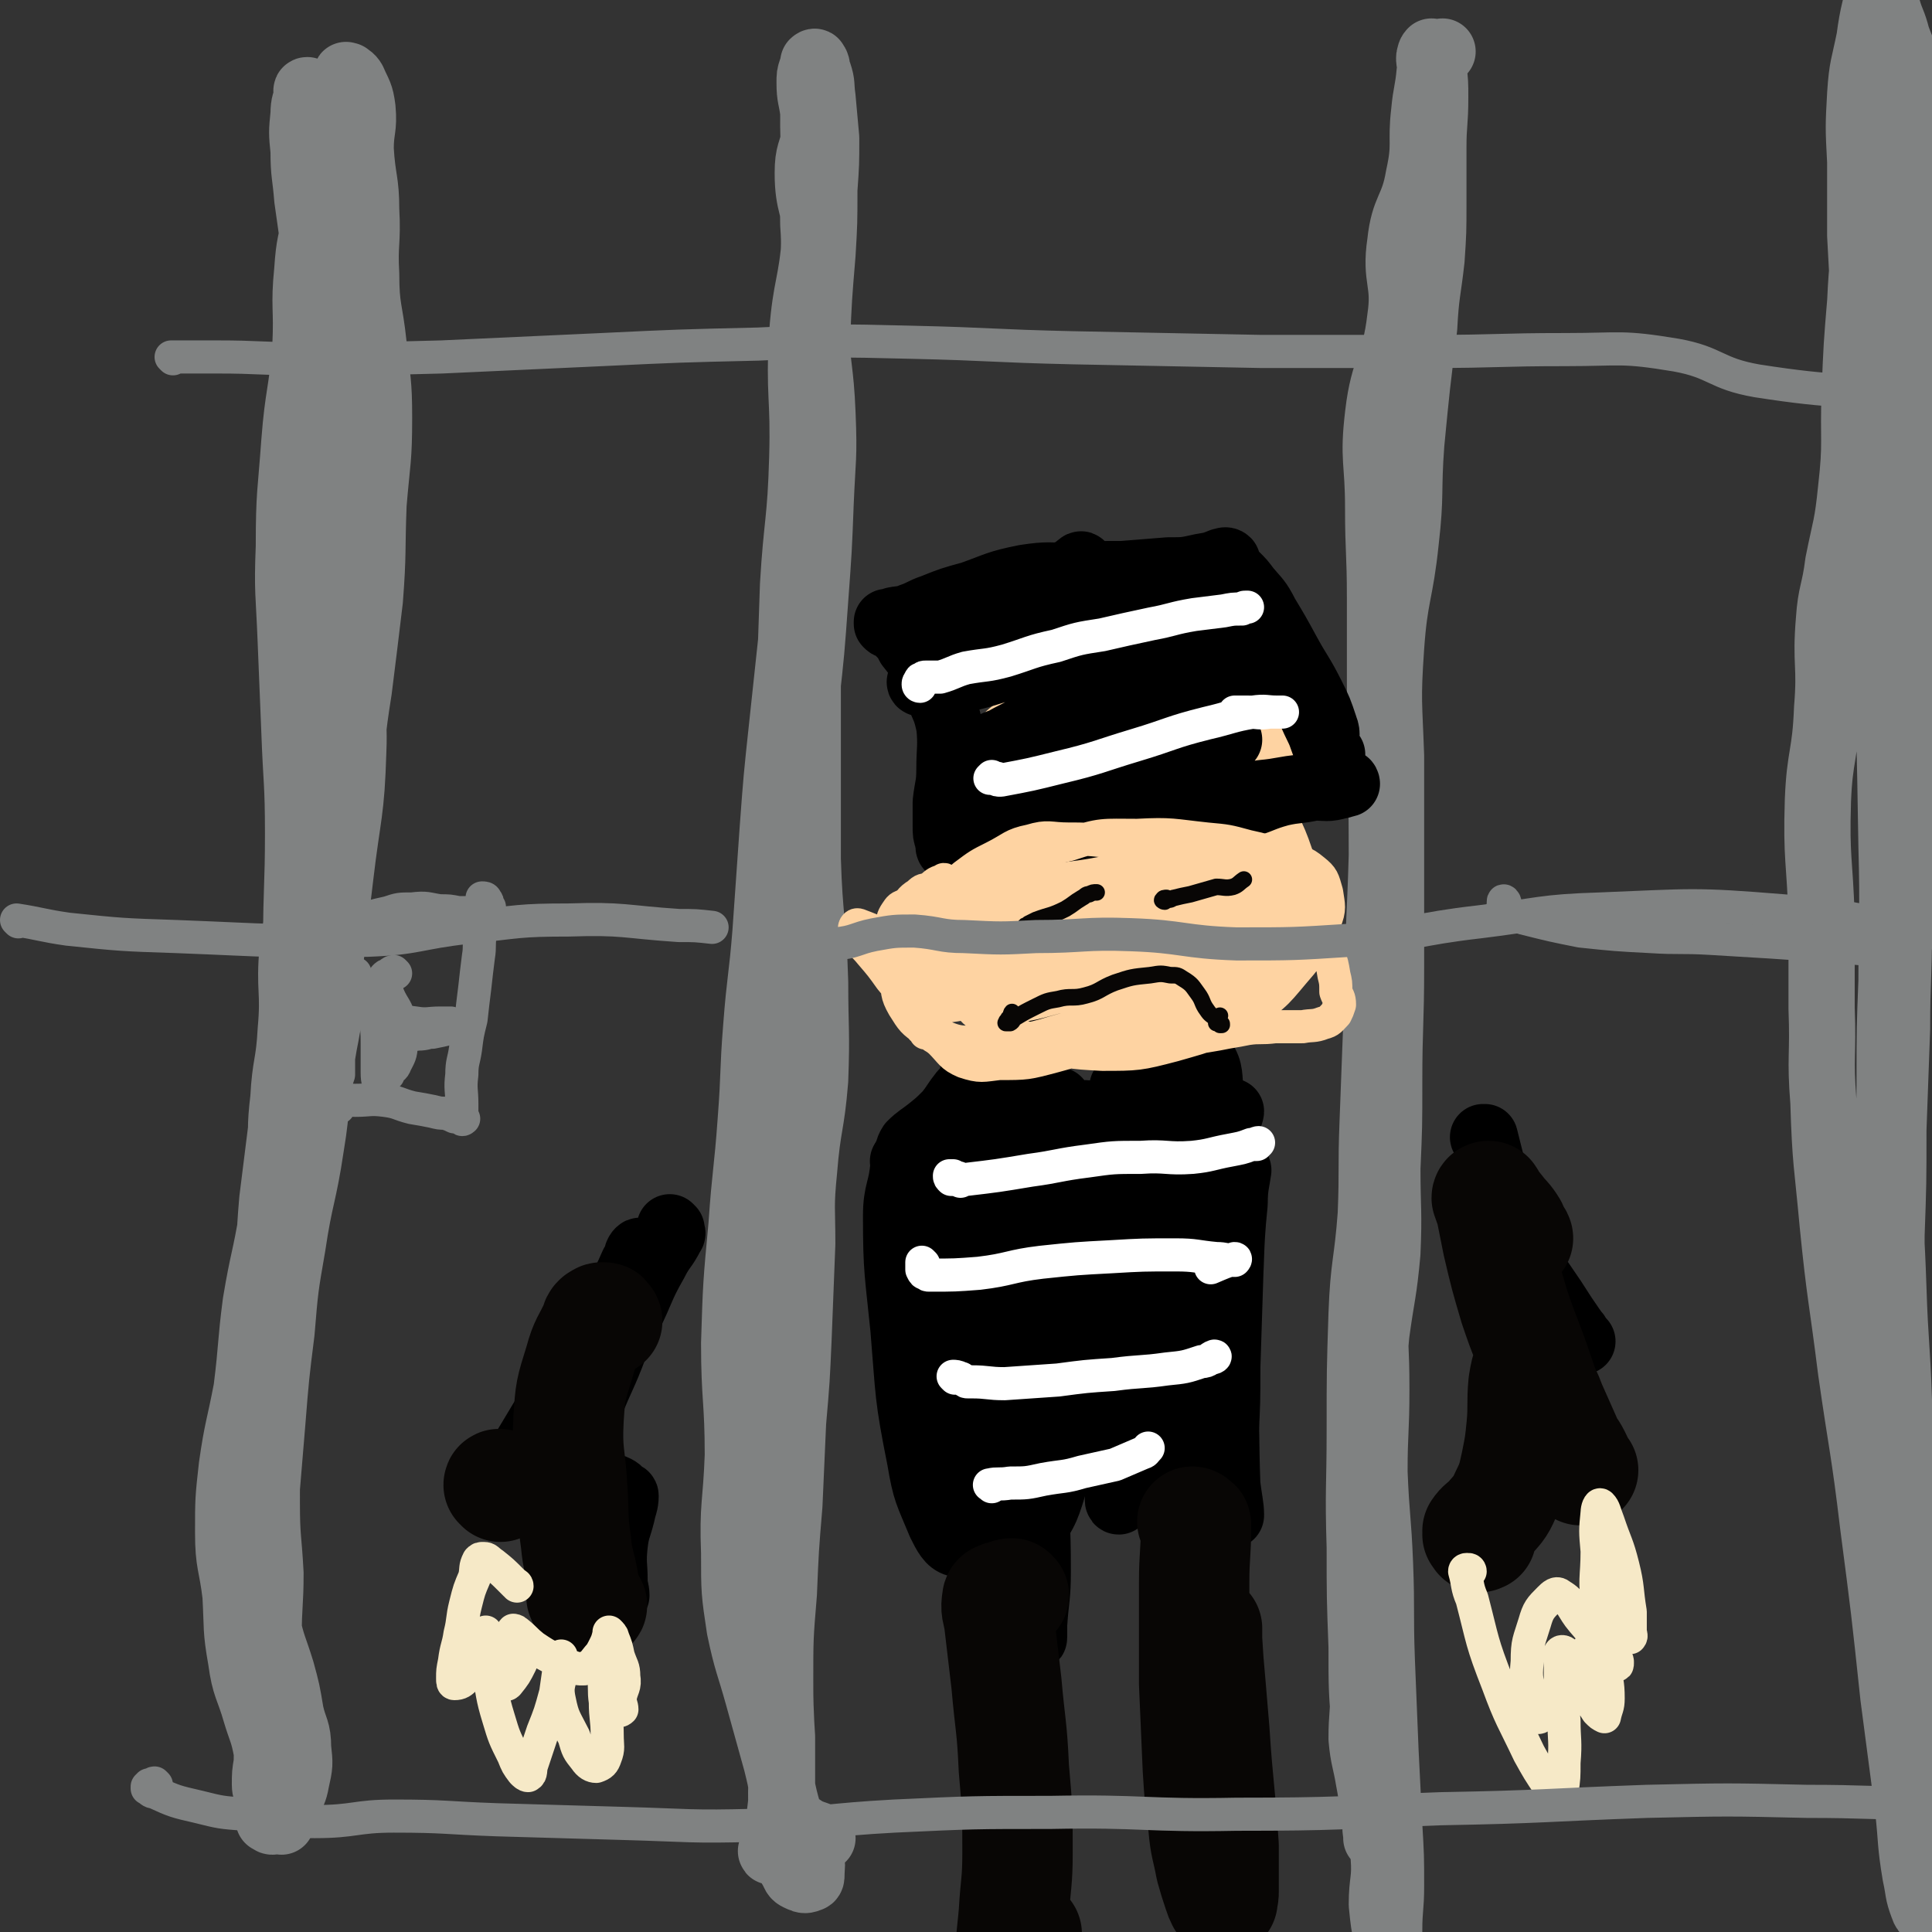 <svg viewBox='0 0 1050 1050' version='1.1' xmlns='http://www.w3.org/2000/svg' xmlns:xlink='http://www.w3.org/1999/xlink'><rect x="0" y="0" width="1050" height="1050" fill="#333333" stroke="none"/><g fill='none' stroke='rgb(128,130,130)' stroke-width='36' stroke-linecap='round' stroke-linejoin='round'><path d='M148,990c-1,0 -1,-1 -1,-1 -1,0 -1,0 -1,0 0,0 0,0 1,0 0,0 0,0 0,-1 0,-1 0,-1 0,-2 1,-6 1,-6 2,-13 1,-11 1,-11 1,-23 0,-14 -1,-14 -2,-28 -1,-16 -1,-16 -2,-33 0,-17 1,-17 1,-34 -1,-19 -2,-19 -2,-38 0,-23 0,-23 1,-46 2,-26 3,-26 4,-52 2,-23 0,-23 2,-46 2,-24 3,-24 5,-48 3,-24 3,-24 5,-49 3,-23 1,-24 5,-47 4,-26 6,-25 12,-51 5,-26 5,-26 9,-53 4,-25 3,-25 7,-50 3,-24 3,-24 6,-49 2,-26 1,-26 2,-52 2,-24 3,-24 3,-47 0,-20 -1,-20 -3,-40 -2,-19 -4,-19 -4,-38 -1,-17 1,-17 0,-35 0,-16 -2,-16 -3,-33 0,-11 2,-11 1,-22 -1,-8 -2,-8 -5,-15 -1,-2 -3,-3 -4,-3 0,-1 1,1 2,1 0,0 -1,-1 -1,-1 0,1 0,1 0,2 1,1 1,2 1,2 0,0 -1,-1 -1,-1 0,1 0,1 0,2 1,3 1,4 1,7 1,5 1,5 2,10 2,10 3,10 3,20 1,15 0,16 0,31 -1,22 -1,22 -3,45 -3,31 -4,31 -7,63 -3,32 -4,32 -4,64 0,21 3,21 3,43 0,22 -1,22 -2,43 -1,23 1,24 -2,46 -4,27 -7,27 -12,53 -5,23 -6,23 -9,45 -2,22 1,22 -1,44 -1,19 -3,18 -4,37 -2,17 -1,17 -1,34 -1,16 -1,16 -2,33 -1,19 -1,19 -2,39 -1,19 0,19 -2,38 -2,21 -4,21 -5,42 -2,18 0,18 -1,36 -1,17 -3,17 -2,33 1,15 2,15 6,29 3,14 4,14 8,27 3,11 3,11 5,23 2,9 4,9 4,19 1,9 1,9 -1,18 -1,6 -2,6 -4,12 -1,4 -2,4 -3,7 -1,1 -1,1 -1,3 0,0 0,0 0,0 -1,-1 -1,-1 -1,-3 -1,-1 -2,-1 -2,-3 0,-6 2,-6 1,-12 -1,-10 -3,-10 -5,-21 -1,-11 -1,-11 -1,-22 -2,-15 -2,-15 -3,-30 0,-18 0,-18 0,-37 1,-20 1,-20 2,-41 2,-24 2,-24 4,-48 2,-25 2,-25 5,-49 2,-24 2,-24 6,-47 4,-27 6,-27 10,-54 4,-24 2,-24 4,-49 3,-24 3,-24 6,-47 3,-26 3,-26 6,-51 4,-34 6,-34 7,-68 1,-24 -3,-24 -4,-48 -1,-22 1,-22 0,-45 -1,-24 -1,-24 -3,-49 -2,-22 -2,-22 -4,-44 -2,-24 -2,-24 -5,-49 -2,-18 -2,-18 -5,-36 -2,-15 -2,-15 -4,-29 -1,-13 -2,-13 -2,-26 -1,-10 -1,-10 0,-20 0,-6 1,-6 2,-11 0,-1 -1,-2 0,-2 0,1 1,2 1,4 1,7 0,7 1,14 3,15 4,14 6,29 2,18 1,18 3,35 2,20 3,19 4,39 1,21 1,21 2,42 1,21 1,21 2,41 1,22 1,22 1,45 -1,25 -2,25 -3,49 -1,26 2,26 -1,52 -3,30 -6,29 -11,59 -5,27 -6,27 -9,53 -3,24 -2,24 -4,48 -2,22 -3,22 -5,45 -3,24 -3,24 -6,48 -2,23 -1,23 -3,47 -2,20 -4,20 -5,39 -1,18 1,18 0,36 -1,14 -2,14 -3,29 0,16 0,16 1,33 2,19 2,19 3,38 2,18 2,18 4,36 1,12 1,12 1,24 0,12 -1,12 -1,24 -1,6 -1,6 -1,12 0,3 1,4 1,5 0,1 0,0 0,-1 0,-4 0,-4 0,-8 0,-7 1,-7 0,-14 -2,-11 -3,-11 -6,-21 -4,-14 -6,-14 -8,-29 -3,-17 -2,-17 -3,-35 -2,-17 -4,-17 -4,-34 0,-18 0,-18 2,-36 3,-21 4,-21 8,-42 3,-24 2,-24 5,-47 4,-24 5,-23 9,-47 4,-23 4,-23 7,-46 3,-27 5,-27 6,-53 1,-26 -1,-26 0,-51 0,-29 1,-29 1,-58 0,-28 -1,-28 -2,-56 -1,-25 -1,-25 -2,-49 -1,-26 -2,-26 -1,-51 0,-29 1,-29 3,-57 2,-26 4,-26 6,-52 1,-21 -1,-21 1,-41 1,-15 2,-15 5,-30 1,-11 1,-11 3,-22 1,-6 1,-6 2,-13 0,-4 0,-4 1,-8 0,-3 0,-3 1,-5 0,-2 0,-2 0,-4 0,-2 -1,-2 -1,-3 0,-3 0,-4 1,-7 '/><path d='M447,999c0,-1 0,-1 -1,-1 -2,-1 -2,-1 -5,-2 -2,0 -2,-1 -4,-2 -3,-2 -3,-2 -6,-4 -1,-1 -1,-1 -2,-2 -1,0 -1,-1 -1,-2 -1,-2 -1,-2 -2,-4 -1,-5 0,-5 -1,-10 -2,-11 -2,-11 -3,-21 -3,-15 -3,-15 -4,-31 -3,-18 -3,-18 -5,-36 -1,-22 0,-22 -2,-44 -1,-20 -3,-20 -3,-39 -1,-20 0,-20 1,-39 1,-17 1,-17 2,-34 1,-19 2,-19 3,-38 1,-19 0,-19 1,-37 0,-22 -1,-22 1,-43 2,-21 3,-21 5,-42 3,-20 3,-20 5,-41 1,-21 0,-22 2,-43 2,-26 3,-26 5,-52 3,-26 3,-26 5,-51 3,-27 3,-27 5,-55 2,-27 2,-27 3,-53 1,-24 2,-24 1,-48 -1,-25 -3,-25 -4,-50 -1,-22 2,-23 1,-45 -1,-18 -5,-18 -5,-36 0,-11 2,-11 4,-21 0,-4 -1,-6 -1,-7 0,0 0,2 0,3 1,5 1,5 0,9 0,10 -1,10 -1,19 0,13 1,13 1,25 1,13 0,13 0,26 1,17 2,17 1,34 -1,22 -3,22 -4,44 0,20 0,20 0,41 0,23 0,23 0,45 0,21 0,21 0,43 0,24 0,24 0,47 0,33 0,33 0,65 1,33 3,33 4,67 0,26 1,26 0,53 -2,25 -4,24 -6,49 -2,20 -1,20 -1,40 -1,25 -1,25 -2,51 -1,23 -1,23 -3,46 -1,22 -1,23 -2,45 -2,24 -2,24 -3,48 -2,24 -2,24 -2,49 0,20 1,20 1,41 0,15 -1,15 0,31 0,10 0,10 2,20 1,5 1,5 4,10 1,3 2,3 4,4 2,1 3,1 5,0 1,0 1,-1 1,-2 0,-5 1,-6 -1,-10 -4,-10 -6,-9 -10,-19 -5,-16 -4,-16 -8,-32 -5,-18 -5,-18 -10,-36 -5,-18 -6,-18 -10,-37 -3,-20 -3,-20 -3,-41 -1,-26 1,-26 2,-53 0,-30 -2,-31 -2,-61 1,-32 1,-32 4,-64 2,-29 3,-29 5,-57 2,-26 1,-26 3,-51 2,-26 3,-26 5,-51 2,-28 2,-28 4,-57 2,-27 2,-27 5,-55 3,-28 3,-28 6,-56 2,-26 2,-26 4,-53 2,-25 2,-25 5,-51 2,-25 2,-25 4,-50 1,-23 1,-23 3,-47 1,-17 1,-17 1,-35 1,-14 1,-14 1,-28 -1,-11 -1,-11 -2,-22 -1,-7 0,-7 -2,-13 -1,-3 -2,-3 -3,-6 0,0 1,-1 1,0 1,1 1,2 1,3 -1,1 -2,0 -3,1 -1,3 -1,3 -1,7 0,8 1,8 2,16 0,14 0,14 1,28 0,20 1,20 0,40 -2,26 -5,26 -7,52 -2,34 1,34 0,68 -1,35 -3,35 -5,69 -1,30 -1,30 -2,59 -1,27 0,27 -2,54 -2,29 -5,28 -7,57 -1,24 1,24 1,49 0,23 -2,23 -1,46 0,25 1,25 2,51 1,20 1,20 1,39 0,24 0,24 -1,49 0,24 -1,24 -2,47 0,20 1,20 1,40 1,19 0,19 1,38 0,17 1,17 1,34 0,16 0,16 1,32 0,15 0,15 1,31 0,15 0,15 0,31 -1,10 -1,11 -3,21 -1,5 -2,6 -3,10 0,1 2,0 3,0 '/><path d='M750,996c-1,0 -1,-1 -1,-1 -1,0 0,1 0,2 0,0 0,0 -1,1 0,0 0,0 0,1 1,0 1,0 1,0 0,-1 -1,-1 -1,-2 -1,-5 0,-5 -1,-10 -2,-9 -1,-9 -3,-19 -2,-12 -3,-12 -4,-23 0,-13 1,-13 1,-26 1,-15 1,-15 1,-30 0,-19 -2,-19 -2,-37 0,-20 1,-21 2,-41 1,-22 1,-22 3,-43 1,-21 1,-21 3,-43 3,-22 4,-22 6,-44 1,-23 0,-23 0,-46 1,-23 1,-23 1,-47 0,-31 1,-31 1,-63 0,-31 0,-31 0,-62 0,-26 0,-26 0,-52 -1,-29 -2,-30 0,-59 2,-29 5,-29 8,-58 3,-26 1,-26 3,-53 3,-31 3,-31 7,-63 1,-19 2,-19 4,-37 1,-15 1,-15 1,-31 0,-15 0,-15 0,-30 0,-13 1,-13 1,-27 0,-8 0,-8 -1,-17 -1,-3 -1,-3 -1,-7 0,0 0,-1 0,-1 -1,1 -1,2 -1,4 0,7 1,7 1,15 -1,13 -1,13 -1,26 -2,19 -2,19 -3,37 -1,21 -1,21 -3,41 -2,26 -2,26 -5,51 -2,28 -2,28 -4,56 -3,29 -3,29 -5,57 -3,35 -4,35 -5,69 -2,41 -1,41 -1,81 -1,36 -2,36 -2,72 1,35 4,36 3,71 0,27 -4,26 -5,53 -1,24 0,24 0,49 0,22 1,22 1,45 0,23 -1,23 -1,45 1,25 2,25 3,50 1,26 0,26 1,53 1,25 1,25 2,49 1,20 1,20 2,40 1,17 1,17 1,33 0,12 -1,12 -1,24 0,6 0,6 -1,11 0,1 0,3 0,2 0,-2 0,-4 0,-7 -2,-10 -2,-10 -3,-20 0,-13 2,-13 1,-26 -2,-15 -3,-15 -5,-29 -3,-19 -3,-19 -5,-38 -2,-23 -2,-24 -2,-47 -1,-27 -1,-27 -1,-54 -1,-32 0,-32 0,-64 0,-32 0,-32 1,-63 1,-27 3,-27 5,-54 1,-25 0,-25 1,-50 1,-26 1,-26 2,-53 2,-34 2,-33 3,-67 1,-30 2,-30 1,-61 0,-25 -1,-25 -2,-50 0,-27 0,-27 0,-54 0,-25 -1,-25 -1,-49 0,-26 -3,-26 0,-51 3,-26 9,-26 12,-52 3,-20 -3,-21 0,-41 2,-19 7,-18 10,-36 4,-18 1,-18 3,-35 1,-11 2,-11 3,-22 1,-4 -1,-6 0,-9 1,-2 4,-1 4,-1 0,0 -2,0 -3,1 -1,0 0,1 0,2 1,0 1,0 2,0 2,-2 2,-2 4,-4 '/><path d='M1049,1042c0,0 -1,-1 -1,-1 -2,-3 -2,-2 -3,-5 -3,-8 -2,-8 -4,-17 -3,-18 -2,-18 -4,-36 -4,-30 -4,-31 -8,-61 -5,-47 -5,-47 -11,-93 -5,-42 -6,-42 -12,-84 -5,-40 -6,-40 -10,-80 -3,-33 -4,-33 -5,-66 -2,-25 0,-25 -1,-51 0,-25 0,-25 0,-49 -1,-32 -3,-32 -2,-64 1,-25 4,-24 5,-50 2,-24 -1,-24 1,-48 1,-15 3,-15 5,-31 4,-20 5,-20 7,-40 3,-26 1,-26 2,-53 1,-25 1,-25 3,-49 1,-22 2,-22 3,-44 1,-20 1,-20 3,-40 0,-16 0,-16 1,-33 1,-12 1,-12 2,-24 0,-9 0,-9 1,-18 1,-3 1,-3 2,-7 0,-1 0,-1 0,-2 1,0 1,1 1,1 1,4 0,4 2,8 2,7 3,7 5,15 4,11 5,10 6,22 3,16 3,17 3,33 0,20 -3,20 -3,40 0,23 3,23 4,46 2,28 3,28 3,55 -1,31 -3,31 -5,61 -1,29 0,29 -1,58 -1,27 -1,27 -2,55 -2,29 -2,29 -2,58 -1,28 -1,28 -2,57 0,27 -1,27 -1,54 -1,28 -1,28 -2,55 0,29 0,29 -1,57 0,29 -1,29 0,57 0,25 2,25 4,49 2,20 0,20 3,40 2,15 4,14 6,29 3,13 3,13 4,27 2,13 1,14 2,27 1,12 2,12 2,23 0,6 -1,6 -1,11 0,2 1,4 0,4 0,-1 -1,-3 -2,-5 -2,-9 -2,-9 -3,-18 -1,-14 0,-14 -1,-28 -1,-18 -2,-18 -4,-36 -2,-20 -2,-20 -3,-40 -2,-25 -2,-25 -3,-50 -1,-30 -2,-30 -3,-61 -1,-31 -2,-31 -2,-62 -1,-26 0,-26 0,-53 0,-26 0,-26 1,-52 0,-36 1,-36 0,-73 -1,-62 -1,-62 -4,-124 -2,-45 -3,-45 -6,-90 -1,-23 -1,-23 -3,-46 -1,-17 -1,-17 -2,-35 -1,-18 -1,-18 -2,-37 0,-20 0,-20 0,-40 -1,-19 -1,-19 0,-37 1,-15 2,-15 5,-30 2,-15 3,-15 6,-30 '/></g>
<g fill='none' stroke='rgb(254,211,162)' stroke-width='36' stroke-linecap='round' stroke-linejoin='round'><path d='M558,499c0,0 -1,-2 -1,-1 -1,0 -1,1 -2,2 -1,2 -2,2 -2,3 -1,3 0,3 0,5 2,6 1,7 4,12 1,2 2,1 4,2 1,1 2,0 3,0 1,0 1,0 1,0 4,-1 4,-1 8,-2 8,-3 8,-3 15,-7 9,-4 9,-5 16,-11 6,-5 7,-5 10,-11 2,-4 2,-6 0,-9 -2,-5 -4,-4 -8,-8 -4,-3 -3,-3 -7,-7 -4,-4 -4,-3 -8,-7 -4,-4 -3,-5 -7,-8 -4,-3 -4,-3 -9,-4 -3,-1 -4,-1 -7,0 -5,2 -7,2 -9,7 -4,6 -3,7 -4,15 -1,10 -1,11 1,21 1,7 2,7 5,13 2,6 2,6 5,10 4,5 4,5 8,8 6,4 6,5 13,6 8,1 9,1 16,-1 9,-2 9,-3 17,-7 6,-4 7,-3 11,-8 3,-5 4,-6 4,-11 0,-8 -2,-9 -4,-17 -3,-8 -4,-8 -7,-16 -3,-7 -2,-8 -7,-13 -3,-4 -4,-3 -9,-5 -7,-1 -7,-2 -14,-1 -7,1 -7,1 -13,5 -7,4 -7,5 -13,11 -5,6 -6,6 -9,14 -4,8 -4,8 -4,17 0,6 0,8 4,12 5,6 6,7 14,9 8,3 10,4 19,2 11,-2 11,-3 21,-9 11,-7 12,-7 20,-16 8,-9 9,-9 12,-20 3,-11 3,-12 0,-23 -4,-13 -5,-14 -15,-25 -9,-10 -9,-11 -21,-17 -11,-4 -13,-4 -24,-2 -11,2 -13,3 -22,11 -9,8 -10,9 -15,21 -6,14 -6,15 -7,31 -1,13 0,14 2,27 1,9 1,9 5,17 5,9 6,9 13,16 6,7 6,8 14,13 9,4 10,5 19,5 7,0 9,1 15,-3 11,-8 11,-9 19,-20 9,-11 9,-12 14,-24 5,-15 4,-16 6,-31 1,-12 1,-13 -1,-25 -1,-9 0,-10 -4,-18 -5,-7 -6,-7 -13,-11 -8,-6 -8,-5 -17,-9 -9,-3 -9,-4 -19,-5 -11,0 -11,0 -22,2 -11,2 -13,1 -21,7 -9,7 -10,9 -14,20 -5,13 -5,14 -5,29 -1,14 0,15 4,29 3,10 3,11 9,20 6,8 6,10 15,15 9,5 10,5 21,5 11,0 12,-2 23,-6 13,-5 14,-5 25,-13 10,-8 11,-8 17,-19 8,-12 9,-13 11,-27 3,-13 2,-14 1,-29 -2,-11 -1,-12 -6,-23 -4,-9 -4,-10 -12,-16 -9,-7 -10,-6 -21,-9 -11,-4 -12,-5 -24,-4 -13,0 -13,1 -25,5 -13,5 -14,6 -24,15 -10,9 -12,9 -17,22 -6,15 -5,16 -5,32 0,17 -1,18 4,35 5,15 5,16 15,28 10,12 11,13 25,18 12,5 14,6 26,4 19,-5 20,-7 37,-17 17,-11 18,-11 30,-26 14,-17 13,-18 21,-38 6,-16 7,-17 7,-33 0,-14 -2,-15 -8,-28 -5,-9 -6,-10 -15,-15 -8,-6 -9,-6 -18,-7 -13,-1 -14,0 -27,2 -15,3 -15,3 -28,8 -16,7 -17,6 -31,16 -12,8 -13,9 -20,21 -10,15 -9,16 -14,33 -4,16 -4,16 -5,33 -1,13 -1,14 1,27 2,11 1,13 8,21 6,7 8,8 17,10 11,2 13,1 23,-3 13,-5 13,-7 24,-17 13,-12 13,-12 23,-27 11,-14 12,-14 18,-29 5,-13 3,-14 4,-27 0,-9 2,-10 -1,-19 -3,-8 -4,-9 -11,-16 -7,-8 -7,-9 -16,-15 -9,-5 -10,-6 -20,-7 -14,-1 -15,-3 -28,2 -14,5 -16,7 -25,18 -10,13 -9,15 -12,31 -4,17 -4,18 -2,35 2,15 1,18 10,28 9,10 13,9 26,12 14,2 15,2 29,-1 14,-3 15,-3 28,-11 13,-9 15,-9 24,-22 10,-13 10,-14 14,-30 3,-12 3,-14 0,-26 -1,-10 -1,-12 -8,-19 -7,-7 -10,-7 -20,-7 -13,-1 -15,0 -27,5 -14,7 -15,7 -26,18 -12,12 -14,12 -20,27 -6,13 -7,16 -4,29 4,12 6,15 17,21 12,6 15,4 30,4 17,-1 18,0 34,-5 14,-4 15,-4 26,-13 10,-8 10,-10 15,-22 5,-10 6,-11 6,-23 -1,-13 -3,-13 -7,-26 -4,-10 -4,-11 -10,-19 -5,-7 -5,-8 -12,-10 -10,-3 -11,-2 -21,-1 -11,1 -11,2 -22,4 -10,2 -10,2 -20,5 -11,3 -11,3 -21,7 -10,5 -12,4 -20,11 -7,8 -7,9 -12,18 -6,12 -6,13 -9,26 -3,12 -2,12 -2,25 -1,12 -2,13 1,24 3,11 3,12 10,20 8,10 8,12 20,18 11,6 12,4 25,6 16,2 16,3 31,3 17,-1 18,-2 34,-6 14,-4 15,-4 27,-11 11,-7 13,-6 21,-16 6,-7 8,-9 8,-19 1,-15 -1,-16 -5,-32 -5,-15 -7,-15 -13,-30 -4,-11 -4,-11 -9,-21 -3,-8 -3,-8 -8,-15 -4,-5 -3,-5 -8,-9 -7,-6 -7,-7 -14,-10 -10,-3 -10,-2 -20,-3 -9,0 -10,-1 -18,1 -12,2 -12,1 -22,6 -14,6 -14,7 -26,16 -11,9 -13,7 -20,19 -8,11 -6,13 -8,28 -3,16 -3,17 -2,33 1,12 2,13 6,24 3,9 3,10 10,18 6,7 7,7 15,11 10,4 10,3 21,3 10,0 12,1 21,-3 15,-8 16,-8 27,-20 11,-12 12,-13 17,-27 5,-16 6,-18 3,-34 -4,-16 -6,-17 -16,-31 -8,-11 -9,-14 -21,-20 -7,-3 -11,-3 -17,2 -11,9 -11,12 -17,26 -8,20 -7,21 -9,42 -2,10 0,11 2,21 1,4 2,4 4,8 1,1 2,1 3,0 1,-1 2,-2 2,-4 1,-4 0,-4 0,-7 0,-5 0,-5 0,-10 '/></g>
<g fill='none' stroke='rgb(0,0,0)' stroke-width='36' stroke-linecap='round' stroke-linejoin='round'><path d='M555,564c0,0 -1,0 -1,-1 0,0 1,0 1,0 0,0 0,0 0,0 0,0 -1,0 -1,0 -1,1 -1,1 -2,3 -7,5 -7,5 -13,11 -4,4 -4,4 -8,8 -4,5 -4,5 -8,9 -4,5 -4,6 -8,11 -5,5 -5,5 -10,9 -5,4 -6,4 -10,8 -2,3 -1,4 -3,7 0,1 0,1 0,1 0,0 0,0 0,-1 1,-1 1,-1 2,-1 '/><path d='M552,583c0,-1 -1,-2 -1,-1 0,0 1,0 2,1 1,0 1,0 2,1 1,0 1,0 1,1 1,1 1,1 2,2 1,1 1,1 1,3 1,5 1,5 1,10 1,8 0,8 0,17 0,14 1,14 2,29 1,18 0,18 2,37 1,13 1,13 3,27 1,6 1,9 3,13 1,1 2,-1 3,-2 3,-17 4,-17 5,-33 1,-23 0,-23 0,-45 -1,-23 -1,-23 -3,-45 '/><path d='M557,573c0,0 -1,0 -1,-1 1,-10 2,-18 3,-20 1,-1 2,7 3,14 1,36 0,36 0,72 1,40 1,40 1,80 0,19 1,19 1,38 0,7 0,7 -1,13 0,1 0,3 -1,3 -1,-2 -2,-4 -3,-8 -2,-10 -1,-11 -2,-21 -1,-15 0,-15 0,-30 -1,-17 0,-17 -1,-33 0,-12 0,-12 -1,-23 0,-1 0,-4 0,-3 1,12 1,14 1,28 1,38 1,38 2,76 0,38 0,38 0,77 1,22 1,22 2,44 0,4 0,4 1,9 0,1 1,3 1,2 0,-1 0,-3 0,-7 1,-15 2,-15 2,-29 0,-27 -1,-27 -1,-55 1,-44 2,-44 4,-89 1,-24 1,-24 1,-49 0,-2 0,-5 0,-5 0,0 1,3 0,7 -2,15 -2,15 -6,31 -7,26 -9,26 -15,52 -6,24 -6,24 -10,48 -2,12 -2,12 -1,24 0,4 0,10 2,8 3,-4 5,-8 7,-18 7,-30 4,-30 10,-61 8,-44 7,-45 17,-89 6,-23 6,-23 14,-45 1,-4 1,-7 4,-8 4,0 6,2 9,5 6,10 6,11 9,23 5,19 4,19 6,38 3,17 3,17 5,34 1,12 0,12 1,25 0,4 -1,7 0,9 0,1 1,-1 1,-3 -1,-13 -2,-13 -3,-26 -3,-23 -3,-23 -4,-47 -2,-23 -2,-23 -3,-47 -1,-11 -1,-11 -1,-22 0,-1 0,-4 0,-3 1,8 1,10 1,19 1,30 1,30 0,59 -2,34 -4,34 -6,68 -1,24 -1,24 0,47 0,13 2,13 3,26 0,3 -1,6 0,6 0,-1 0,-4 1,-9 3,-22 3,-22 6,-45 6,-38 5,-38 12,-75 5,-33 6,-33 13,-66 3,-14 1,-17 5,-28 1,-2 4,-1 5,1 2,17 1,18 0,36 -1,34 -2,34 -6,68 -3,27 -5,27 -8,55 -2,14 -1,15 -1,29 -1,7 -1,10 -1,13 0,1 1,-3 1,-6 4,-15 4,-15 7,-31 5,-28 5,-28 10,-56 5,-29 6,-29 11,-58 2,-16 1,-16 3,-33 1,-3 3,-7 3,-7 0,1 -2,5 -2,10 -4,29 -6,29 -7,59 -3,36 -2,36 -1,73 1,24 1,24 4,48 2,12 3,12 5,24 1,3 1,7 1,5 0,-4 -1,-8 -2,-16 -1,-27 0,-27 -2,-55 -3,-40 -4,-40 -9,-80 -2,-16 -1,-17 -3,-33 -1,-5 -2,-5 -3,-10 0,0 0,-1 0,-1 0,2 0,3 0,6 1,13 2,13 3,27 1,18 1,18 2,36 0,12 -1,12 -1,23 0,4 1,8 2,8 0,1 0,-3 0,-6 -1,-12 -1,-12 -2,-23 -2,-16 0,-17 -5,-32 -4,-16 -5,-16 -14,-31 -4,-6 -7,-11 -11,-10 -3,1 -1,7 -1,13 -2,24 -3,24 -2,48 1,26 0,26 4,51 2,13 4,13 8,25 '/><path d='M532,577c0,0 0,0 -1,-1 0,0 -1,-1 -1,0 -1,2 -1,2 -1,5 -2,26 -2,26 -2,52 1,44 2,44 4,88 2,28 3,28 4,56 1,14 1,14 1,28 0,6 0,6 0,12 -1,2 -1,4 -2,3 0,-1 0,-3 0,-6 -3,-15 -3,-15 -5,-30 -5,-26 -6,-26 -10,-52 -4,-21 -3,-21 -7,-42 -4,-18 -4,-18 -8,-35 -3,-10 -1,-11 -6,-20 -2,-4 -4,-4 -7,-4 -1,0 1,1 0,2 -1,14 -4,14 -4,28 0,30 1,31 4,61 3,36 2,36 9,71 3,18 4,18 11,35 3,6 5,10 9,11 2,0 2,-4 2,-9 2,-18 2,-18 2,-36 -2,-34 -4,-34 -7,-69 -4,-35 -5,-34 -7,-69 -2,-18 -1,-18 -1,-36 0,-4 0,-5 1,-8 0,0 0,1 0,2 1,12 0,12 1,24 1,35 2,35 3,70 1,40 -6,41 1,80 3,19 8,18 19,34 5,8 5,10 13,14 5,2 9,2 13,-3 9,-12 9,-14 14,-30 8,-28 6,-29 12,-57 8,-39 5,-40 17,-78 10,-32 12,-32 26,-62 7,-15 7,-16 16,-27 3,-4 7,-5 9,-3 4,6 3,9 4,19 2,26 0,27 0,53 -1,34 0,34 -2,68 -2,26 -2,26 -5,51 -1,18 -1,18 -2,36 -1,8 -1,8 -2,16 0,2 -1,3 -1,3 0,0 1,-1 2,-2 2,-6 1,-6 3,-12 5,-19 6,-18 10,-37 5,-29 4,-29 6,-59 3,-29 1,-29 4,-58 0,-9 1,-11 2,-18 0,-1 -1,0 -1,1 -2,22 -2,22 -3,44 -1,31 -1,31 -2,62 0,19 0,19 -1,38 0,5 0,11 -1,10 -2,-2 -3,-9 -5,-18 -4,-13 -4,-13 -7,-27 '/><path d='M365,668c0,0 -1,-1 -1,-1 0,0 0,1 1,2 0,1 1,1 0,2 -4,8 -5,7 -9,15 -8,14 -7,15 -14,29 -8,16 -10,15 -18,30 -4,9 -4,10 -7,19 -1,2 -1,3 -1,5 -1,0 -1,-1 -1,-2 4,-8 4,-7 8,-15 8,-15 8,-15 15,-31 6,-12 6,-12 10,-24 1,-5 1,-5 1,-10 0,-1 -1,-2 -1,-1 -3,4 -2,6 -5,12 -9,16 -9,16 -20,32 -10,17 -11,16 -22,32 -7,11 -6,12 -13,23 -1,3 -3,5 -3,5 -1,0 0,-2 1,-4 6,-10 6,-10 12,-20 10,-16 10,-16 20,-32 8,-14 8,-14 17,-29 5,-9 5,-9 9,-18 2,-3 3,-6 4,-7 0,-1 -2,1 -2,3 -2,8 -1,9 -3,17 -4,16 -3,16 -9,32 -6,16 -7,16 -13,31 -5,11 -4,11 -9,21 -2,5 -4,4 -6,8 0,2 0,2 1,4 0,0 0,0 1,0 4,2 4,1 8,3 5,3 5,4 10,6 4,3 5,2 9,4 2,1 2,2 3,3 1,1 2,0 2,1 0,4 -1,5 -2,10 -2,8 -3,8 -4,17 -1,10 0,10 0,19 0,4 1,5 1,8 0,0 0,0 -1,-1 0,-2 0,-2 -1,-5 '/><path d='M807,619c0,0 0,0 -1,-1 0,0 1,0 1,0 2,8 2,8 4,16 4,16 3,17 8,32 6,15 7,14 15,29 6,10 6,10 13,19 5,6 5,6 10,11 1,2 1,2 2,4 0,0 1,0 1,0 -3,-3 -3,-4 -6,-8 -7,-10 -7,-11 -14,-21 -9,-13 -9,-14 -19,-26 -6,-8 -6,-8 -13,-16 -1,-1 -2,-1 -2,0 -1,9 -2,10 0,20 2,14 3,14 9,27 6,12 7,11 15,22 4,5 4,6 8,11 0,1 1,1 2,1 0,0 -1,0 -1,0 -2,-2 -2,-2 -4,-3 -3,-2 -3,-2 -6,-4 '/><path d='M538,459c-1,0 -1,0 -1,-1 -1,0 -1,0 -1,0 0,0 0,0 0,0 0,-1 0,-1 0,-1 1,0 1,0 3,0 11,-2 11,-2 23,-4 16,-3 16,-2 32,-5 18,-4 17,-5 36,-9 15,-3 15,-2 31,-5 13,-1 13,-1 25,-3 11,-1 11,-2 22,-3 8,-1 8,-1 17,-1 3,-1 4,0 7,-1 0,0 0,-1 -1,-1 -2,1 -1,2 -3,2 -7,2 -7,1 -14,1 -9,2 -9,1 -18,3 -11,3 -10,4 -21,7 -10,3 -10,3 -21,5 -11,2 -11,2 -22,2 -12,1 -12,0 -23,0 -10,1 -10,1 -20,1 -9,1 -9,0 -17,2 -10,1 -10,1 -19,2 -7,2 -7,2 -15,3 -6,2 -6,2 -13,4 -3,1 -3,1 -7,3 -1,0 -1,0 -1,0 0,0 0,0 0,0 0,0 -1,1 -1,1 -1,-1 0,-1 0,-3 -1,-1 -1,-1 -1,-2 -1,-3 -1,-3 -1,-7 0,-6 0,-6 0,-13 1,-9 2,-9 2,-18 0,-11 1,-12 0,-23 -2,-10 -3,-10 -7,-20 -3,-8 -4,-7 -8,-14 -3,-5 -3,-5 -7,-10 -2,-4 -2,-4 -5,-7 -2,-2 -2,-2 -5,-4 -1,0 -1,0 -2,-1 0,0 0,-1 0,-1 0,0 0,1 1,1 0,0 0,-1 0,-1 2,0 2,0 3,-1 5,-1 5,0 9,-2 6,-2 6,-3 12,-5 10,-4 10,-4 21,-7 14,-5 14,-6 29,-9 13,-2 13,-1 26,-1 13,-1 13,-1 27,-1 12,-1 12,-1 25,-2 9,0 9,0 18,-2 6,-1 6,-1 11,-3 1,0 2,-1 3,0 0,0 -2,0 -2,1 -1,0 0,0 0,0 0,0 0,0 0,0 0,1 -1,1 -1,1 1,1 2,0 3,1 1,0 1,1 1,2 2,2 2,1 4,3 3,3 3,3 6,7 5,6 6,6 10,14 6,10 6,10 12,21 6,11 7,11 13,23 4,8 4,8 7,17 2,5 0,5 1,10 1,2 1,2 2,4 0,0 0,0 1,1 0,0 0,0 0,0 -1,-2 -2,-1 -3,-3 -3,-6 -2,-6 -5,-12 -5,-10 -4,-11 -11,-20 -6,-6 -7,-7 -16,-9 -7,-2 -9,-1 -16,2 -11,5 -11,7 -20,15 -13,11 -12,12 -25,23 -9,9 -9,10 -20,17 -7,4 -8,4 -17,5 -7,1 -8,1 -15,0 -6,-2 -6,-2 -10,-6 -2,-1 -4,-2 -3,-3 3,-4 4,-5 10,-6 11,-3 12,-2 24,-3 19,-2 19,-1 37,-3 13,-2 13,-2 25,-4 5,0 7,0 9,-1 0,0 -2,0 -4,1 -14,4 -14,5 -27,9 -21,6 -21,8 -42,13 -18,4 -19,3 -37,7 -13,2 -13,3 -25,4 -4,0 -8,0 -8,-3 -1,-3 2,-5 6,-8 12,-9 13,-8 27,-16 21,-11 21,-12 42,-22 21,-10 22,-9 43,-20 11,-5 11,-5 21,-11 3,-1 6,-3 4,-3 -4,1 -7,2 -14,5 -21,7 -21,7 -41,16 -22,10 -22,11 -45,20 -12,5 -12,5 -24,9 -3,1 -7,3 -6,3 1,-1 5,-2 10,-5 16,-8 15,-9 31,-18 17,-10 17,-9 34,-19 14,-9 15,-8 28,-19 6,-4 6,-5 11,-11 1,0 2,-2 1,-2 -8,1 -10,1 -19,3 -22,5 -22,6 -44,11 -24,6 -25,6 -49,12 -16,5 -16,6 -32,11 -5,1 -10,1 -9,2 0,1 6,1 12,0 20,-3 20,-4 40,-10 24,-7 23,-8 47,-15 16,-5 17,-5 33,-10 6,-2 8,-3 12,-4 1,-1 -2,0 -4,0 -12,3 -12,4 -25,7 -18,4 -18,5 -37,8 -18,3 -18,2 -37,5 -13,2 -13,2 -25,6 -6,1 -8,2 -12,3 0,0 2,-1 3,-2 8,-6 7,-6 16,-12 14,-10 14,-10 28,-19 13,-8 13,-8 26,-15 5,-3 6,-2 11,-5 0,0 0,-2 -1,-1 -3,2 -3,4 -7,7 -10,9 -10,9 -20,18 -9,7 -9,7 -18,15 -5,5 -4,6 -10,10 -1,1 -2,0 -4,-1 -1,-1 -1,-2 -1,-4 '/></g>
<g fill='none' stroke='rgb(255,255,255)' stroke-width='18' stroke-linecap='round' stroke-linejoin='round'><path d='M543,424c0,0 -1,-1 -1,-1 -1,0 -1,0 -1,0 -1,0 -1,0 -2,-1 0,0 -1,1 -1,1 0,0 0,0 1,0 0,0 0,0 1,0 2,1 2,1 4,1 16,-3 16,-3 32,-7 21,-5 21,-6 41,-12 20,-6 19,-7 39,-12 13,-3 13,-4 25,-6 7,-1 7,0 13,0 2,0 3,0 3,0 0,0 -1,0 -2,0 -3,0 -3,0 -5,0 -6,1 -6,0 -12,0 -3,0 -3,0 -7,0 '/><path d='M500,373c0,0 -1,0 -1,-1 0,-1 0,-1 1,-2 0,-1 0,-1 1,-1 1,-1 1,-1 2,-1 4,0 4,0 8,0 7,-2 7,-3 14,-5 11,-2 11,-1 22,-4 13,-4 13,-5 27,-8 12,-4 12,-4 25,-6 13,-3 13,-3 27,-6 11,-2 11,-3 23,-5 8,-1 8,-1 16,-2 5,-1 5,-1 9,-1 2,-1 2,-1 4,-1 0,0 -1,0 -1,0 -1,0 -1,0 -2,1 '/><path d='M522,642c0,0 -1,-1 -1,-1 0,0 0,0 0,0 0,-1 0,-1 -1,-1 -1,0 -1,0 -2,-1 0,0 0,0 -1,0 -1,0 -1,0 -1,0 0,1 0,1 1,2 4,0 4,1 8,0 17,-2 17,-2 35,-5 15,-2 15,-3 31,-5 14,-2 14,-2 29,-2 14,-1 14,1 28,0 10,-1 10,-2 21,-4 5,-1 6,-1 11,-3 2,0 3,-1 4,-1 0,0 -1,0 -1,1 -2,0 -2,0 -3,0 '/><path d='M502,687c0,0 -1,-1 -1,-1 0,0 0,1 0,2 0,0 0,0 0,1 0,1 0,1 0,1 1,2 1,2 2,2 1,1 1,1 2,1 14,0 14,0 27,-1 17,-2 17,-4 34,-6 19,-2 19,-2 38,-3 17,-1 17,-1 35,-1 11,0 11,1 22,2 5,0 5,1 10,1 0,0 1,-1 0,-1 -6,2 -6,2 -13,5 '/><path d='M519,749c0,0 -1,-1 -1,-1 1,0 2,0 4,1 1,0 1,1 2,1 1,1 1,1 2,1 1,0 1,0 2,0 9,0 9,1 18,1 14,-1 14,-1 29,-2 15,-2 15,-2 30,-3 15,-2 15,-1 29,-3 10,-1 10,-1 19,-4 4,0 4,-2 7,-3 1,0 0,1 -1,1 '/><path d='M539,808c0,-1 -2,-1 -1,-1 4,-1 5,0 11,-1 9,0 9,0 18,-2 11,-2 11,-1 21,-4 9,-2 9,-2 18,-4 7,-3 7,-3 14,-6 3,-1 2,-1 4,-3 '/></g>
<g fill='none' stroke='rgb(254,211,162)' stroke-width='18' stroke-linecap='round' stroke-linejoin='round'><path d='M495,500c0,0 -1,0 -1,-1 0,0 1,0 1,-1 0,0 0,0 0,0 -1,-1 0,-1 -1,-2 0,0 0,-1 0,0 0,0 0,0 0,1 -1,4 -1,4 -1,8 -1,11 -1,12 0,23 0,7 1,7 2,14 1,4 1,4 2,7 1,1 1,1 2,1 1,0 1,0 3,-1 1,0 1,0 2,0 1,0 1,1 1,0 -1,0 -1,0 -2,-1 -4,-1 -5,0 -8,-3 -6,-5 -5,-6 -11,-13 -5,-7 -5,-7 -11,-14 -4,-5 -5,-4 -7,-10 -2,-2 -2,-4 -1,-5 1,-1 2,0 5,1 5,2 5,2 10,4 5,2 5,2 10,4 4,1 4,1 9,2 3,2 4,1 6,4 3,4 2,6 2,11 0,7 0,7 -1,13 -1,5 -1,5 -2,10 0,5 0,5 -1,9 0,0 0,1 0,0 -1,0 0,-1 -1,-2 0,-1 -1,0 -1,0 -2,-4 -2,-4 -4,-8 -3,-6 -3,-6 -6,-12 -2,-6 -3,-6 -4,-13 -2,-8 -1,-8 -1,-16 0,-5 0,-6 2,-11 1,-3 1,-3 3,-5 4,-4 3,-5 8,-8 3,-3 3,-2 6,-3 3,-2 3,-3 6,-4 1,0 1,0 2,0 0,0 1,-1 0,-1 0,1 0,2 -1,2 0,0 0,0 0,0 -2,1 -2,1 -4,2 -4,3 -4,3 -8,6 -4,2 -5,1 -8,4 -3,1 -3,1 -5,4 -2,3 -2,4 -2,8 -1,6 -1,6 -1,12 1,7 1,7 3,15 1,8 0,9 4,16 5,8 5,8 12,13 7,6 8,5 16,9 6,2 7,1 13,2 7,1 7,1 13,1 8,-1 8,-2 16,-4 6,-1 6,-2 13,-2 6,0 6,0 12,0 5,1 5,2 10,3 5,0 5,0 10,-1 7,-1 7,-2 13,-3 7,-1 7,0 14,-1 6,0 6,0 11,0 6,0 6,0 12,-1 6,-1 6,-1 11,-2 6,-1 6,-1 11,-2 7,-1 7,0 15,-1 7,0 7,0 15,0 5,-1 6,0 11,-2 4,-1 4,-2 7,-5 1,-2 1,-2 2,-5 0,-4 -1,-4 -2,-7 0,-5 0,-5 -1,-9 -1,-6 -1,-6 -3,-12 -1,-6 0,-6 -3,-12 -2,-6 -2,-6 -6,-12 -4,-6 -4,-6 -9,-10 -5,-5 -6,-5 -12,-8 -6,-4 -6,-4 -12,-8 -6,-3 -6,-3 -13,-6 -6,-2 -6,-1 -13,-2 -8,-1 -8,-1 -17,-1 -10,0 -10,0 -20,0 -9,-1 -9,-1 -17,-2 -10,-1 -10,-1 -19,-1 -11,0 -11,-2 -21,1 -10,2 -10,4 -20,9 -8,4 -8,4 -16,10 -7,6 -7,6 -13,13 -5,5 -5,6 -9,12 -4,8 -5,8 -7,17 -1,8 -1,8 0,17 2,9 1,10 5,18 4,8 5,8 11,13 6,6 6,8 13,11 9,3 10,2 19,1 15,0 15,0 30,-4 15,-4 15,-5 30,-10 17,-7 17,-7 33,-16 14,-7 14,-7 27,-16 11,-7 10,-8 19,-17 7,-7 9,-6 14,-14 2,-4 2,-5 2,-10 -1,-3 -2,-4 -5,-7 -2,-2 -2,-3 -5,-4 -6,-1 -6,-1 -11,-1 -11,0 -11,0 -22,2 -17,2 -17,3 -35,6 -18,3 -18,3 -36,6 -16,3 -16,2 -33,6 -11,2 -11,2 -22,6 -7,2 -7,2 -13,6 -2,1 -3,2 -3,5 1,9 0,10 5,18 5,10 6,11 15,17 14,10 15,10 31,15 16,6 17,6 35,7 19,0 20,0 39,-5 21,-6 22,-6 40,-17 17,-11 16,-12 29,-27 8,-10 9,-11 13,-23 3,-7 2,-9 1,-16 -2,-7 -2,-8 -7,-12 -6,-5 -8,-5 -16,-6 -14,-1 -14,-1 -28,1 -20,2 -20,3 -39,8 -23,6 -22,6 -45,12 -19,5 -20,3 -39,9 -12,4 -13,4 -24,11 -10,7 -12,7 -17,17 -5,9 -5,11 -3,21 1,9 2,12 9,17 11,5 13,3 26,3 18,-1 19,0 35,-5 22,-6 22,-7 43,-18 22,-12 21,-13 42,-26 16,-10 16,-10 31,-22 7,-6 8,-5 13,-12 2,-3 2,-4 0,-7 -2,-5 -2,-6 -7,-9 -7,-5 -8,-5 -17,-7 -11,-3 -11,-3 -22,-4 -19,-2 -19,-3 -38,-2 -19,0 -19,-1 -37,5 -17,4 -19,4 -33,14 -11,8 -10,10 -18,21 -6,8 -6,9 -9,18 -2,8 -3,9 -2,16 2,6 3,7 8,11 7,5 8,6 16,7 15,1 16,0 31,-4 20,-4 20,-5 39,-12 19,-7 19,-7 38,-15 11,-5 10,-5 21,-10 2,-1 5,-1 4,-2 -2,-3 -4,-5 -10,-6 -14,-2 -15,-3 -29,-1 -23,4 -23,6 -45,13 -21,7 -21,7 -41,16 -14,6 -14,6 -27,13 -6,3 -7,3 -12,7 -1,0 0,2 1,2 10,-1 11,-2 22,-4 22,-4 22,-4 44,-9 25,-7 25,-8 50,-15 14,-4 14,-5 27,-8 4,-1 7,-1 8,0 0,0 -4,1 -7,2 -13,4 -13,3 -25,7 -13,3 -14,1 -26,7 -10,5 -8,7 -17,15 '/></g>
<g fill='none' stroke='rgb(8,6,5)' stroke-width='9' stroke-linecap='round' stroke-linejoin='round'><path d='M551,551c0,0 -1,-1 -1,-1 -1,1 0,2 -1,3 -1,1 -1,0 -1,1 -1,1 -1,1 -1,1 0,1 -1,1 0,1 0,0 1,0 2,0 2,-1 1,-2 3,-3 5,-3 5,-3 11,-6 6,-3 6,-3 12,-4 7,-2 8,0 15,-2 8,-2 8,-4 16,-7 9,-3 9,-3 19,-4 6,-1 6,-1 11,0 4,0 4,0 7,2 5,3 5,4 8,8 3,4 2,5 5,9 2,3 2,2 5,5 1,2 1,2 2,3 0,0 1,0 1,0 0,-1 0,-1 -1,-1 0,0 0,0 -1,0 0,0 0,0 0,0 0,0 -1,0 -1,0 1,-2 1,-2 2,-4 '/><path d='M558,505c0,-1 -1,-1 -1,-1 0,-1 0,-1 1,-1 0,0 0,0 1,-1 2,-1 2,-1 4,-2 8,-3 8,-2 16,-6 5,-3 4,-3 9,-6 2,-1 2,-2 4,-2 2,-1 2,-1 4,-1 '/><path d='M633,490c-1,0 -2,-1 -1,-1 0,-1 1,-1 2,-1 0,0 0,1 1,1 2,0 2,-1 3,-1 4,-1 4,-1 9,-2 7,-2 7,-2 14,-4 4,0 5,1 9,0 3,-1 3,-2 6,-4 '/></g>
<g fill='none' stroke='rgb(8,6,5)' stroke-width='60' stroke-linecap='round' stroke-linejoin='round'><path d='M551,867c0,0 -1,-1 -1,-1 -1,0 -2,0 -3,1 -2,0 -2,0 -3,1 -1,0 -2,0 -2,1 -1,6 0,6 1,12 2,17 2,17 4,34 2,23 3,23 4,46 2,23 2,23 2,46 0,16 -1,16 -2,33 -1,12 -2,13 -1,25 0,8 1,8 3,15 0,1 -1,4 0,3 1,-3 2,-5 3,-11 1,-10 1,-10 2,-21 '/><path d='M649,828c0,0 -1,-1 -1,-1 0,0 1,0 1,1 1,0 1,0 1,1 0,16 -1,16 -1,31 0,28 0,28 0,55 1,23 1,23 2,46 1,16 1,16 3,31 1,12 2,12 4,23 2,7 2,7 4,13 1,3 1,3 2,5 1,0 0,0 0,0 1,-3 1,-3 1,-5 0,-13 0,-13 0,-25 -2,-31 -3,-31 -5,-62 -2,-24 -2,-24 -4,-47 0,-5 0,-8 0,-9 0,0 0,3 0,6 1,15 1,15 2,31 2,22 2,22 4,45 1,17 0,17 1,34 1,8 1,8 1,16 0,4 0,4 0,7 1,0 0,0 0,-1 0,-2 1,-2 1,-4 -1,-4 -1,-4 -1,-8 '/><path d='M825,673c0,0 0,-1 -1,-1 -1,-2 -1,-3 -2,-5 -3,-5 -4,-5 -7,-9 -3,-4 -3,-3 -5,-7 -1,0 0,-1 -1,-1 0,0 -1,0 -1,1 1,3 1,3 2,5 2,10 2,10 4,20 4,17 4,17 9,34 6,18 7,18 13,36 5,14 4,14 10,28 4,9 4,9 9,17 2,4 3,4 5,8 1,0 0,0 -1,0 -1,-4 -1,-4 -3,-8 -2,-4 -3,-4 -5,-9 -4,-9 -4,-9 -8,-18 -3,-8 -3,-7 -7,-15 -2,-4 -2,-4 -4,-9 -1,0 -1,0 -1,0 -2,6 -2,6 -3,12 -1,11 0,12 -1,23 -1,10 -1,10 -3,20 -2,9 -2,10 -6,18 -3,7 -4,7 -9,13 -3,3 -4,3 -6,6 0,2 1,2 1,3 0,1 0,0 0,0 0,0 -1,-1 -1,-1 0,0 1,1 2,1 1,-3 0,-3 1,-6 '/><path d='M330,718c0,0 0,-1 -1,-1 0,-1 0,-1 -1,-1 -1,0 -1,0 -1,0 -1,0 -1,1 -2,1 -1,1 -1,1 -1,2 -5,11 -6,10 -9,21 -5,16 -5,16 -6,31 -1,19 1,19 2,38 1,15 0,15 2,29 1,11 2,10 4,21 0,4 -1,4 -1,8 0,1 0,1 1,2 0,1 0,1 0,1 1,-1 1,-1 2,-1 0,-1 0,-1 -1,-1 0,-1 0,-1 0,-1 0,0 1,0 1,0 0,0 -1,0 -1,0 1,1 1,1 1,2 1,1 1,1 2,2 0,1 0,1 0,2 0,0 0,0 0,0 1,0 1,-1 0,-1 -1,-2 -1,-2 -2,-3 '/><path d='M272,808c0,-1 -1,-1 -1,-1 0,-1 1,0 2,0 '/></g>
<g fill='none' stroke='rgb(246,233,199)' stroke-width='18' stroke-linecap='round' stroke-linejoin='round'><path d='M281,862c0,0 0,-1 -1,-1 -1,-1 -1,-1 -2,-2 -5,-5 -5,-5 -10,-9 -3,-2 -3,-3 -5,-3 -2,0 -2,0 -3,1 -2,4 -1,4 -2,9 -3,7 -3,7 -5,15 -2,8 -1,8 -3,16 -1,7 -2,7 -3,15 -1,5 -1,5 -1,9 0,2 0,3 1,3 3,0 4,-1 6,-3 4,-3 4,-4 7,-9 2,-4 2,-5 4,-10 1,-3 1,-5 0,-6 0,0 -2,2 -2,5 0,7 2,7 3,15 3,14 2,14 6,27 3,10 3,10 8,20 2,5 2,5 5,9 1,1 2,2 3,2 2,-1 1,-3 2,-6 3,-9 3,-9 6,-18 4,-10 4,-10 7,-21 1,-7 1,-7 2,-14 0,-3 1,-3 1,-6 0,0 0,0 0,0 0,3 0,3 0,6 0,9 -3,9 -1,18 2,10 3,10 8,20 2,7 2,7 6,12 2,3 4,4 6,4 3,-1 4,-2 5,-5 2,-5 1,-6 1,-12 0,-9 -1,-9 -1,-18 -1,-7 0,-7 -1,-14 0,-3 -1,-4 -1,-6 0,-1 2,0 2,0 2,4 1,4 2,8 1,5 0,6 2,11 1,2 1,3 2,5 1,1 2,1 3,0 0,-2 -1,-3 -1,-6 1,-6 3,-6 2,-12 0,-5 -1,-5 -3,-11 -1,-5 -1,-5 -3,-10 0,-1 -1,-2 -2,-3 0,0 1,1 0,1 -1,4 -1,4 -3,8 -2,4 -2,3 -5,7 -1,2 -1,2 -4,3 -1,1 -1,1 -2,1 -3,0 -3,0 -6,-1 -5,-2 -5,-1 -9,-4 -6,-3 -6,-3 -12,-7 -5,-4 -4,-4 -9,-8 -1,-1 -2,-1 -2,-1 -1,1 -1,2 -1,4 -1,8 -1,8 -1,15 -1,5 -2,6 -2,10 0,1 1,0 1,0 4,-5 4,-5 7,-11 '/><path d='M799,854c0,0 0,-1 -1,-1 0,0 0,0 -1,0 0,0 -1,0 -1,1 2,7 1,8 4,15 6,23 5,23 14,46 7,19 8,19 17,38 5,9 5,9 11,18 2,3 3,4 5,5 1,0 2,-1 2,-3 1,-7 1,-7 1,-15 1,-12 0,-12 0,-23 -1,-10 -1,-9 -2,-19 0,-6 0,-6 0,-13 0,-3 -1,-4 0,-5 1,-1 3,0 4,2 1,2 -1,3 1,5 3,7 4,6 8,13 4,6 3,6 7,12 2,2 2,2 4,3 0,0 0,0 0,0 1,-5 2,-5 2,-10 0,-9 -1,-9 -2,-18 -2,-9 -1,-9 -4,-17 -1,-6 -2,-6 -4,-12 0,-1 0,-1 0,-3 0,0 0,0 0,0 1,2 0,3 1,5 1,3 1,4 4,6 5,4 6,3 12,5 3,1 4,1 5,1 1,-1 0,-2 0,-3 0,-5 0,-5 0,-11 -2,-12 -1,-13 -4,-25 -3,-12 -4,-12 -8,-24 -2,-5 -2,-7 -4,-9 -1,-1 -2,2 -2,4 -1,10 -1,10 0,21 0,15 -2,16 1,31 1,10 4,9 7,19 1,5 1,5 2,10 0,1 0,2 0,2 1,0 1,0 1,-1 0,0 0,-1 0,-1 0,-1 -1,-1 -1,-2 -3,-3 -3,-3 -6,-7 -6,-6 -6,-6 -12,-13 -6,-7 -5,-10 -12,-14 -2,-2 -4,0 -6,2 -5,5 -6,6 -8,13 -3,10 -4,10 -4,21 -1,10 0,10 2,20 1,5 2,6 4,10 0,1 1,0 2,-1 1,-1 1,-1 2,-3 2,-2 2,-2 4,-5 2,-3 1,-4 4,-7 2,-3 3,-1 6,-4 2,-1 1,-2 3,-4 2,-4 4,-3 6,-6 1,-4 0,-5 1,-8 1,-1 2,-2 3,-2 0,0 -1,1 -1,1 0,0 0,0 0,-1 0,-1 0,-1 0,-3 2,-7 2,-7 5,-15 1,-5 1,-5 3,-9 '/></g>
<g fill='none' stroke='rgb(128,130,130)' stroke-width='18' stroke-linecap='round' stroke-linejoin='round'><path d='M94,195c0,0 -1,-1 -1,-1 1,0 2,0 4,0 10,0 10,0 21,0 23,0 23,1 46,1 38,0 38,0 76,-1 43,-2 43,-2 87,-4 42,-2 42,-2 85,-3 42,-2 42,-2 83,-1 44,1 44,2 88,3 51,1 51,1 102,2 46,0 46,0 93,0 36,0 36,-1 73,-1 30,0 30,-2 60,3 22,4 21,10 44,14 45,7 46,4 91,9 '/><path d='M10,501c0,0 -1,-1 -1,-1 13,2 14,3 28,5 29,3 29,3 59,4 52,2 52,3 104,2 27,-1 27,-4 54,-7 28,-3 28,-4 55,-4 30,-1 30,1 60,3 9,0 9,0 18,1 '/><path d='M818,491c0,-1 -1,-2 -1,-1 0,0 0,1 0,2 0,1 -1,2 0,2 5,3 5,3 11,5 16,4 16,4 31,7 19,2 19,2 38,3 16,1 16,0 33,1 17,1 17,1 33,2 14,1 14,1 29,2 24,2 24,2 48,4 '/><path d='M85,970c0,0 -1,-1 -1,-1 -1,0 -1,1 -3,1 0,1 0,1 -1,1 0,0 0,1 0,1 2,1 2,2 4,2 11,5 11,5 24,8 12,3 12,3 25,4 19,2 19,4 38,4 22,0 22,-3 43,-3 28,0 28,1 56,2 35,1 35,1 69,2 36,1 36,2 72,1 38,-1 38,-3 75,-5 43,-2 43,-2 85,-2 51,-1 51,2 101,1 56,0 56,-1 111,-3 56,-1 56,-2 112,-4 44,-1 44,-1 87,0 32,0 32,1 64,1 '/><path d='M430,515c0,0 -1,-1 -1,-1 1,0 1,0 3,0 3,0 3,0 7,-1 7,0 7,1 15,0 11,-1 11,-3 21,-5 11,-2 11,-2 22,-2 14,1 14,3 27,3 20,1 20,1 39,0 26,0 26,-2 52,-1 28,1 28,4 57,5 31,0 31,0 62,-2 35,-3 35,-6 70,-10 33,-4 33,-6 66,-7 50,-2 50,-3 99,1 41,3 41,6 81,12 '/><path d='M185,500c0,0 0,0 -1,-1 0,0 1,1 1,1 0,0 0,0 0,1 1,0 1,-1 2,0 1,0 1,0 2,0 2,0 2,0 5,0 8,-3 8,-3 17,-5 6,-2 6,-2 13,-2 8,-1 8,0 15,1 5,0 5,0 10,1 5,0 5,0 9,0 2,-1 2,0 3,-1 1,-1 1,-2 2,-4 0,-1 -1,-2 -1,-3 1,0 2,0 2,1 1,1 1,1 1,3 0,0 1,1 1,1 -1,0 -2,-1 -2,0 -1,1 0,2 0,3 0,3 0,3 -1,5 -1,4 -1,3 -2,7 -1,6 0,6 -1,12 -1,8 -1,8 -2,17 -1,8 -1,8 -2,17 -2,8 -2,8 -3,16 -1,7 -2,7 -2,14 -1,8 0,8 0,16 0,2 0,2 0,5 0,2 0,2 0,3 0,1 1,0 1,0 -1,0 -1,0 -2,-1 -1,0 -1,0 -3,0 -2,-1 -2,-1 -5,-2 -3,0 -3,0 -7,-1 -5,-1 -5,-1 -11,-2 -8,-2 -7,-3 -15,-4 -8,-1 -8,0 -16,0 -5,0 -5,-1 -9,-1 -1,0 -2,1 -3,1 0,1 1,1 1,2 0,0 -1,0 -1,0 0,0 1,-1 1,0 1,0 2,2 2,2 0,0 -1,-1 -2,-2 -1,-2 -1,-2 -1,-4 1,-3 1,-3 1,-6 1,-3 1,-3 2,-6 0,-4 0,-5 0,-9 1,-6 1,-6 2,-11 1,-6 1,-6 3,-12 1,-6 0,-6 2,-12 1,-4 1,-4 2,-7 0,-2 0,-3 0,-4 -1,0 0,1 0,1 -1,1 -1,1 -2,2 '/><path d='M202,543c0,0 -1,-1 -1,-1 0,1 0,2 0,3 1,1 1,1 2,2 0,1 0,2 1,2 2,2 2,1 5,2 8,3 8,4 17,5 6,1 7,0 13,0 3,0 3,0 6,0 0,0 1,1 1,1 0,1 -1,1 -2,1 -4,1 -4,2 -7,2 -5,1 -5,2 -10,2 -6,1 -6,0 -12,0 0,0 -1,0 -1,1 -1,0 -1,2 0,2 1,0 2,-1 4,-1 4,-1 4,-2 7,-2 5,-1 5,-1 10,-1 5,-1 5,-1 9,-2 2,0 4,-1 3,-1 -1,0 -2,0 -5,1 '/><path d='M215,529c0,0 -1,-1 -1,-1 -1,0 -2,1 -3,2 -1,0 -1,0 -2,1 0,1 0,1 0,2 0,1 0,1 1,2 0,3 0,3 1,6 3,7 5,7 6,14 2,6 2,7 1,13 0,5 -1,6 -3,10 -1,3 -2,2 -4,5 0,0 0,1 0,1 -2,-1 -3,-2 -3,-4 -2,-7 -2,-7 -2,-14 -1,-9 0,-9 -1,-18 0,-5 -1,-5 -1,-11 0,0 1,-1 1,-1 1,4 -1,5 -1,9 0,11 1,11 1,22 0,8 0,8 0,16 0,5 1,5 1,10 '/></g>
</svg>